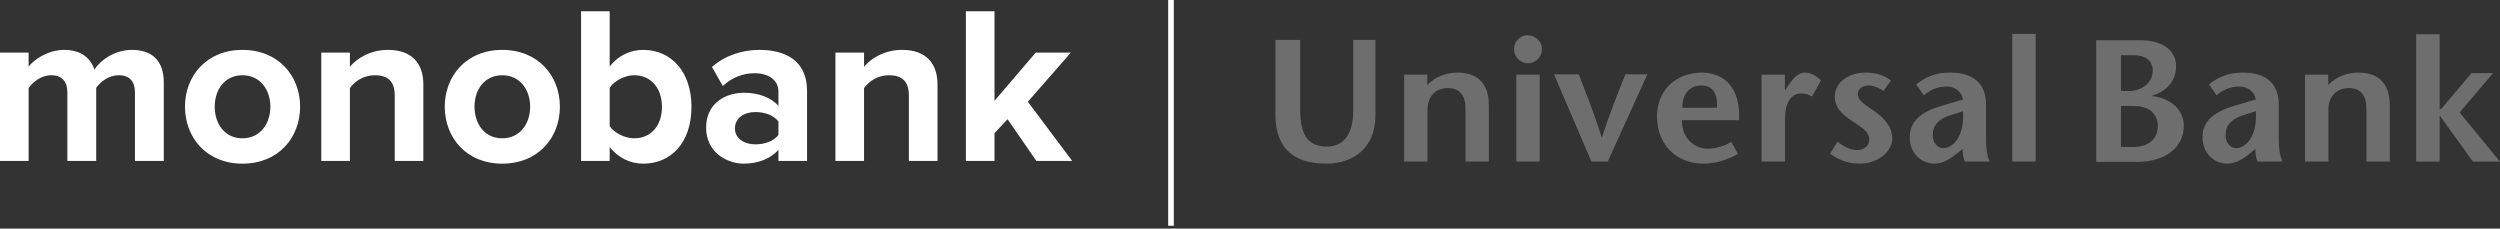 <?xml version="1.0" encoding="UTF-8"?> <svg xmlns="http://www.w3.org/2000/svg" width="339" height="31" viewBox="0 0 339 31" fill="none"><rect x="0" y="0" width="339" height="31" fill="#333333" stroke="none"/> <path fill-rule="evenodd" clip-rule="evenodd" d="M22.211 21.827V11.207C22.211 8.194 20.592 6.764 17.873 6.764C15.612 6.764 13.657 8.103 12.801 9.442C12.251 7.768 10.876 6.764 8.707 6.764C6.446 6.764 4.491 8.164 3.88 9.046V7.129H0V21.827H3.88V11.937C4.461 11.116 5.591 10.203 6.935 10.203C8.524 10.203 9.135 11.177 9.135 12.546V21.827H13.046V11.907C13.595 11.116 14.726 10.203 16.101 10.203C17.689 10.203 18.3 11.177 18.3 12.546V21.827H22.211ZM32.873 22.192C28.016 22.192 25.083 18.662 25.083 14.463C25.083 10.294 28.016 6.764 32.873 6.764C37.762 6.764 40.695 10.294 40.695 14.463C40.695 18.662 37.762 22.192 32.873 22.192ZM32.873 18.753C35.287 18.753 36.662 16.776 36.662 14.463C36.662 12.181 35.287 10.203 32.873 10.203C30.46 10.203 29.116 12.181 29.116 14.463C29.116 16.776 30.46 18.753 32.873 18.753ZM57.406 21.827V11.45C57.406 8.59 55.848 6.764 52.61 6.764C50.196 6.764 48.394 7.921 47.447 9.046V7.129H43.567V21.827H47.447V11.937C48.088 11.055 49.28 10.203 50.807 10.203C52.457 10.203 53.526 10.903 53.526 12.941V21.827H57.406ZM68.1 22.192C63.242 22.192 60.309 18.662 60.309 14.463C60.309 10.294 63.242 6.764 68.1 6.764C72.988 6.764 75.921 10.294 75.921 14.463C75.921 18.662 72.988 22.192 68.1 22.192ZM68.1 18.753C70.513 18.753 71.888 16.776 71.888 14.463C71.888 12.181 70.513 10.203 68.1 10.203C65.686 10.203 64.342 12.181 64.342 14.463C64.342 16.776 65.686 18.753 68.1 18.753ZM82.673 17.11C83.314 18.053 84.75 18.753 86.003 18.753C88.264 18.753 89.761 17.049 89.761 14.493C89.761 11.937 88.264 10.203 86.003 10.203C84.75 10.203 83.314 10.933 82.673 11.907V17.11ZM82.673 21.827H78.793V1.53H82.673V9.016C83.834 7.525 85.483 6.764 87.225 6.764C90.983 6.764 93.763 9.685 93.763 14.493C93.763 19.392 90.952 22.192 87.225 22.192C85.453 22.192 83.834 21.401 82.673 19.94V21.827ZM109.436 21.827H105.556V20.305C104.548 21.492 102.806 22.192 100.881 22.192C98.529 22.192 95.749 20.61 95.749 17.323C95.749 13.885 98.529 12.576 100.881 12.576C102.837 12.576 104.578 13.215 105.556 14.372V12.394C105.556 10.903 104.273 9.929 102.317 9.929C100.729 9.929 99.262 10.507 98.01 11.663L96.543 9.077C98.346 7.495 100.667 6.764 102.989 6.764C106.35 6.764 109.436 8.103 109.436 12.333V21.827ZM102.439 19.575C103.692 19.575 104.914 19.149 105.556 18.297V16.471C104.914 15.619 103.692 15.193 102.439 15.193C100.912 15.193 99.659 15.984 99.659 17.415C99.659 18.784 100.912 19.575 102.439 19.575ZM127.125 21.827V11.45C127.125 8.59 125.567 6.764 122.329 6.764C119.915 6.764 118.112 7.921 117.165 9.046V7.129H113.285V21.827H117.165V11.937C117.807 11.055 118.998 10.203 120.526 10.203C122.176 10.203 123.245 10.903 123.245 12.941V21.827H127.125ZM145.395 21.827L139.376 13.793L145.212 7.129H140.446L134.855 13.672V1.53H130.975V21.827H134.855V18.053L136.627 16.167L140.537 21.827H145.395Z" fill="white"></path> <path fill-rule="evenodd" clip-rule="evenodd" d="M327.632 4.644H330.815V14.801H330.995L335.134 9.922L338.07 9.914L333.529 15.247L339 21.917H335.334L330.861 15.709H330.815V21.917H327.632V4.644ZM176.304 5.416V14.888C176.304 18.115 177.257 19.878 179.924 19.878C182.478 19.878 183.5 17.74 183.5 15.075V5.416H186.509V15.664C186.509 19.831 183.789 22.192 179.831 22.192C175.3 22.192 172.944 19.996 172.944 15.499V5.416H176.304ZM193.541 11.518C194.618 10.389 196.117 9.847 197.622 9.847C200.411 9.847 201.887 11.351 201.887 14.319V21.907H198.722V14.676C198.722 13.025 197.984 11.94 196.335 11.94C194.785 11.94 193.567 12.954 193.567 14.888V21.907H190.398V10.127H193.541V11.518ZM205.612 21.907V10.127H208.782V21.907H205.612ZM205.301 6.594C205.301 5.7 206.062 4.779 207.14 4.779C208.235 4.779 209.089 5.676 209.089 6.594C209.089 7.606 208.355 8.573 207.185 8.573C206.062 8.573 205.301 7.606 205.301 6.594ZM215.797 21.907L210.723 10.077H214.083C215.109 12.787 216.176 15.336 217.175 18.61H217.223C218.3 15.336 219.314 12.787 220.409 10.077H223.383L218.012 21.907H215.797ZM228.073 16.301C228.002 18.518 229.575 20.163 231.555 20.163C232.729 20.163 233.963 19.763 234.754 19.22L235.659 20.871C234.038 21.812 232.342 22.192 230.984 22.192C227.383 22.192 224.691 19.669 224.691 15.782C224.691 12.152 227.358 9.847 230.769 9.847C234.488 9.847 236.041 12.789 235.806 16.301H228.073ZM232.817 14.605C232.941 12.81 232.297 11.588 230.726 11.588C228.907 11.588 228.092 13.025 228.127 14.605H232.817ZM242.028 12.2H242.073L242.718 11.281C243.073 10.761 243.789 9.847 244.766 9.847C245.482 9.847 246.249 10.224 246.917 10.904L245.72 13.072C245.196 12.81 244.861 12.672 244.221 12.672C243.123 12.672 242.051 13.544 242.051 16.086V21.907H238.871V10.127H242.028V12.2ZM255.38 12.34C254.666 11.822 253.926 11.588 253.351 11.588C252.637 11.588 251.92 11.987 251.92 12.789C251.92 13.732 253.067 14.275 254.401 15.237C256.099 16.492 256.595 17.716 256.595 18.794C256.595 20.449 254.757 22.192 252.138 22.192C250.491 22.192 249.275 21.624 248.158 20.848L249.159 19.22C249.87 19.789 250.894 20.35 251.751 20.35C252.663 20.35 253.47 19.878 253.47 18.89C253.47 17.782 252.228 17.171 251.088 16.369C249.727 15.452 248.8 14.556 248.8 13.098C248.8 11.233 250.608 9.847 252.944 9.847C254.261 9.847 255.544 10.174 256.409 10.931L255.38 12.34ZM265.421 20.777C264.56 21.485 263.463 22.192 262.37 22.192C260.507 22.192 258.954 20.777 258.954 18.61C258.954 16.369 260.603 15.122 263.371 14.319L266.186 13.494C266.019 12.412 265.039 11.73 264.018 11.73C262.654 11.73 261.7 12.225 260.866 12.932L259.837 11.448C261.319 10.247 262.77 9.847 264.413 9.847C266.613 9.847 269.308 10.549 269.308 14.228V19.032C269.308 19.976 269.425 21.086 269.809 21.907H266.448C266.204 21.505 266.135 20.825 266.135 20.188L265.421 20.777ZM264.413 15.64C262.866 16.135 262.079 17.006 262.079 18.348C262.079 19.386 262.747 20.093 263.516 20.093C264.775 20.093 266.421 18.537 266.186 15.075L264.413 15.64ZM272.862 21.907V4.591H276.035V21.907H272.862ZM305.119 20.777C304.265 21.485 303.166 22.192 302.069 22.192C300.211 22.192 298.657 20.777 298.657 18.61C298.657 16.369 300.304 15.122 303.074 14.319L305.891 13.494C305.717 12.412 304.744 11.73 303.713 11.73C302.357 11.73 301.4 12.225 300.567 12.932L299.54 11.448C301.02 10.247 302.476 9.847 304.124 9.847C306.314 9.847 309.006 10.549 309.006 14.228V19.032C309.006 19.976 309.125 21.086 309.505 21.907H306.148C305.912 21.505 305.833 20.825 305.833 20.188L305.119 20.777ZM304.124 15.64C302.572 16.135 301.785 17.006 301.785 18.348C301.785 19.386 302.45 20.093 303.217 20.093C304.475 20.093 306.125 18.537 305.891 15.075L304.124 15.64ZM315.71 11.518C316.784 10.389 318.289 9.847 319.789 9.847C322.578 9.847 324.056 11.351 324.056 14.319V21.907H320.886V14.676C320.886 13.025 320.145 11.94 318.5 11.94C316.949 11.94 315.733 12.954 315.733 14.888V21.907H312.563V10.127H315.71V11.518ZM284.247 21.951V5.461H290.281C293.093 5.461 295.075 6.732 295.075 8.97C295.075 11.608 292.905 12.695 291.737 12.999V13.046C293.813 13.142 296.124 14.553 296.124 17.074C296.124 19.923 293.712 21.951 289.783 21.951H284.247ZM287.605 19.923H289.322C291.183 19.923 292.595 18.959 292.595 17.123C292.595 15.19 291.138 14.366 289.302 14.366H287.605V19.923ZM287.605 12.34H288.66C290.594 12.34 291.907 11.117 291.907 9.582C291.907 8.124 290.804 7.489 289.35 7.489H287.605V12.34Z" fill="#6E6E6E"></path> <path d="M159.169 0H158.404V30.61H159.169V0Z" fill="white"></path> </svg> 